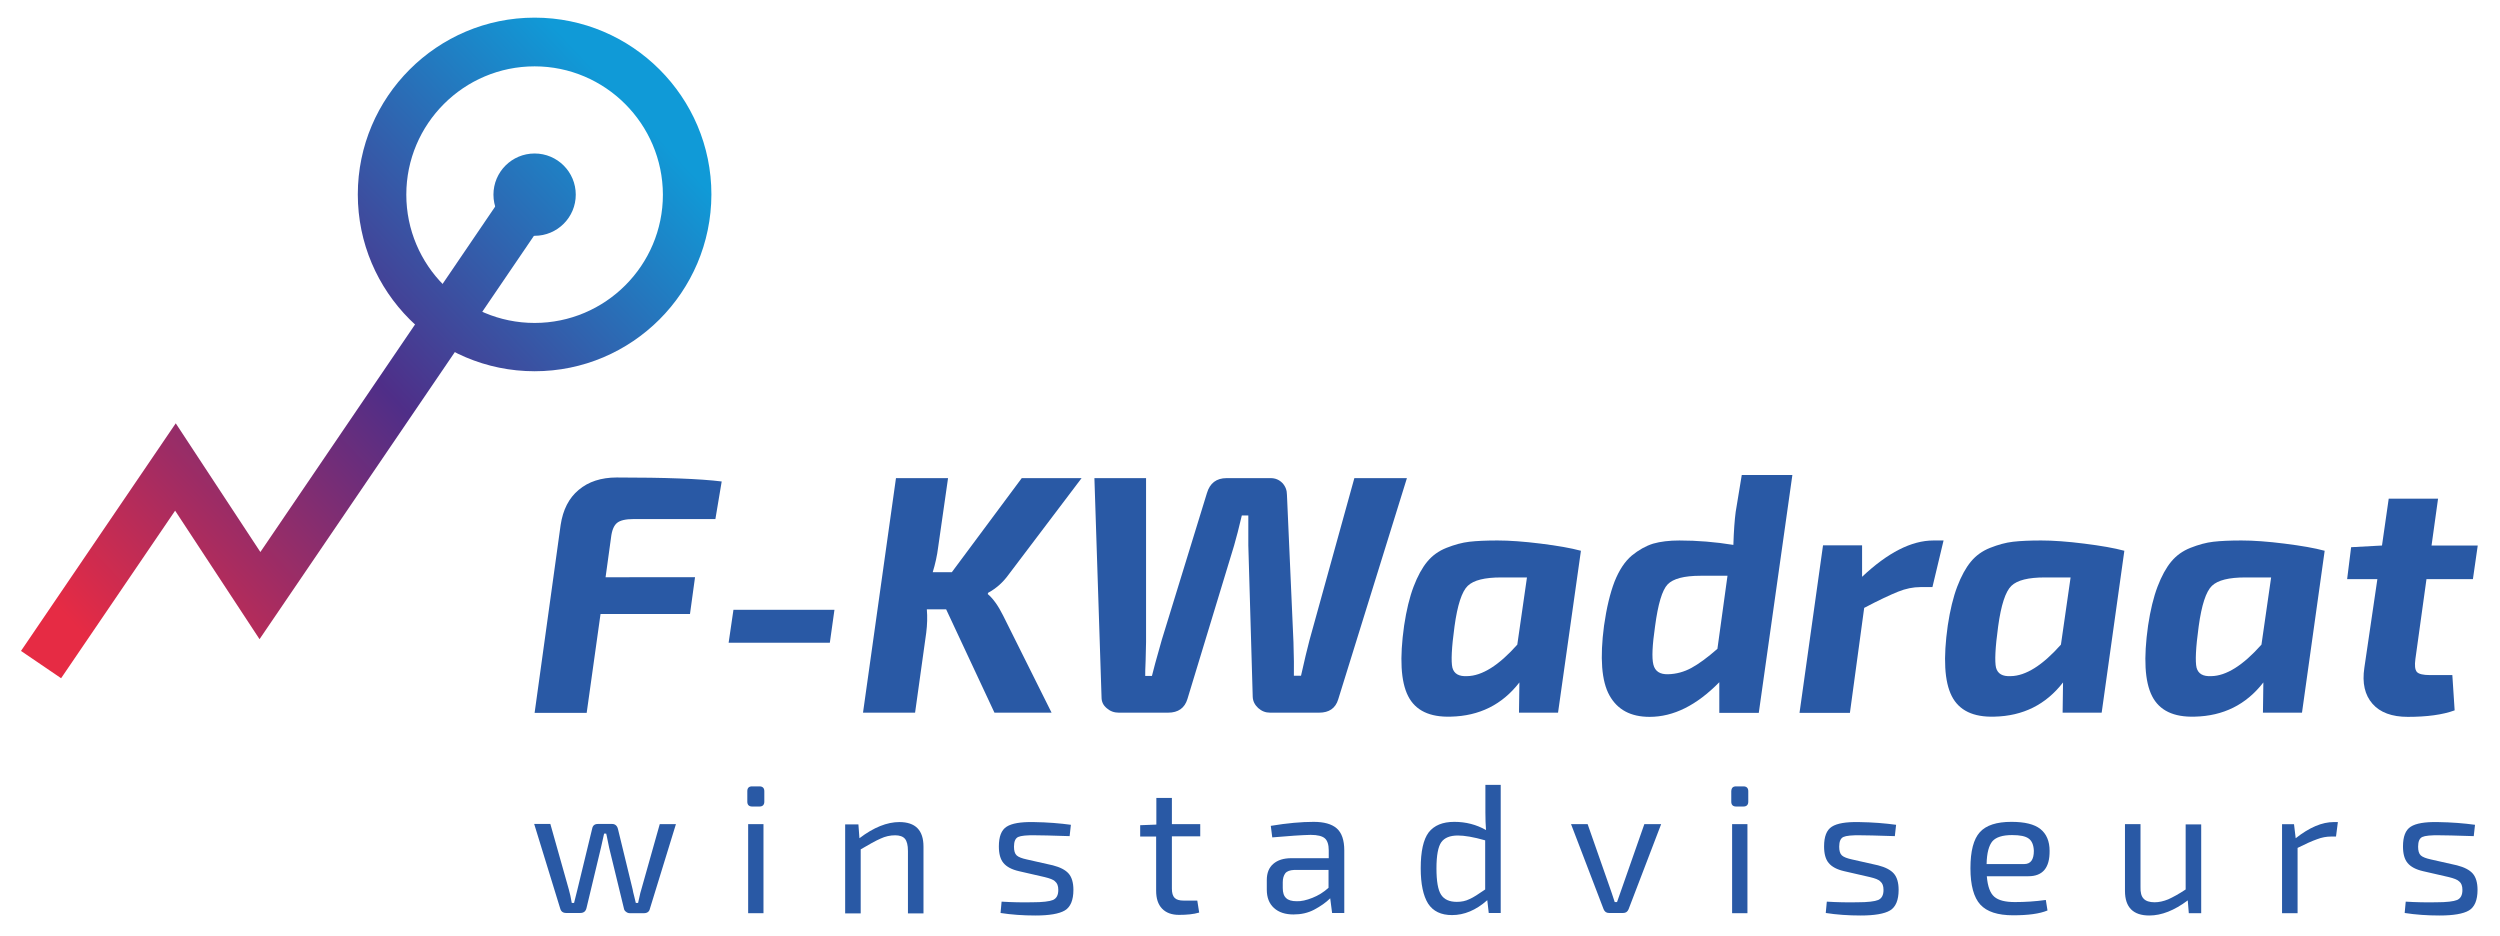 <?xml version="1.0" encoding="utf-8"?>
<!-- Generator: Adobe Illustrator 23.0.3, SVG Export Plug-In . SVG Version: 6.00 Build 0)  -->
<svg version="1.1" id="Layer_1" xmlns="http://www.w3.org/2000/svg" xmlns:xlink="http://www.w3.org/1999/xlink" x="0px" y="0px"
	 viewBox="0 0 1190.6 445.9" style="enable-background:new 0 0 1190.6 445.9;" xml:space="preserve">
<style type="text/css">
	.st0{fill:url(#SVGID_1_);}
	.st1{fill:url(#SVGID_2_);}
	.st2{fill:url(#SVGID_3_);}
	.st3{fill:#2959A5;}
</style>
<g>
	<g>
		<g>
			<g>
				<linearGradient id="SVGID_1_" gradientUnits="userSpaceOnUse" x1="36.197" y1="298.596" x2="299.584" y2="50.22">
					<stop  offset="0" style="stop-color:#E62B44"/>
					<stop  offset="0.51" style="stop-color:#4F2E88"/>
					<stop  offset="1" style="stop-color:#109AD7"/>
				</linearGradient>
				<circle class="st0" cx="254.6" cy="92.7" r="19.6"/>
			</g>
			<g>
				<linearGradient id="SVGID_2_" gradientUnits="userSpaceOnUse" x1="36.197" y1="298.596" x2="299.585" y2="50.22">
					<stop  offset="0" style="stop-color:#E62B44"/>
					<stop  offset="0.51" style="stop-color:#4F2E88"/>
					<stop  offset="1" style="stop-color:#109AD7"/>
				</linearGradient>
				<path class="st1" d="M254.6,176.8c-46.4,0-84.2-37.8-84.2-84.2c0-46.4,37.8-84.2,84.2-84.2s84.2,37.8,84.2,84.2
					C338.7,139.1,301,176.8,254.6,176.8z M254.6,31.6c-33.7,0-61.1,27.4-61.1,61.1c0,33.7,27.4,61.1,61.1,61.1s61.1-27.4,61.1-61.1
					C315.6,59,288.2,31.6,254.6,31.6z"/>
			</g>
			<g>
				<linearGradient id="SVGID_3_" gradientUnits="userSpaceOnUse" x1="45.22" y1="308.164" x2="308.607" y2="59.788">
					<stop  offset="0" style="stop-color:#E62B44"/>
					<stop  offset="0.51" style="stop-color:#4F2E88"/>
					<stop  offset="1" style="stop-color:#109AD7"/>
				</linearGradient>
				<polygon class="st2" points="29.1,323 10,310 83.7,201.6 124,262.9 249.4,78.4 268.5,91.4 123.6,304.4 83.4,243.2 				"/>
			</g>
		</g>
		<g>
			<g>
				<path class="st3" d="M340.7,247.2h-39c-3.7,0-6.3,0.6-7.8,1.8c-1.5,1.2-2.5,3.5-2.9,7l-2.6,18.9H331l-2.4,17.5H286l-6.6,47.1
					h-24.8L267,250c1.1-7.2,3.9-12.8,8.6-16.7c4.6-3.9,10.7-5.9,18.1-5.9c23,0,39.6,0.6,50,1.9L340.7,247.2z"/>
				<path class="st3" d="M395.2,306.1H347l2.3-15.7h48.1L395.2,306.1z"/>
				<path class="st3" d="M470.6,282.3l-0.2,0.6c2.6,2.2,5,5.6,7.3,10.2l23.1,46.3h-27.2l-23-49.2h-9.2c0.3,3.6,0.2,7.3-0.3,11.2
					l-5.3,38H411l15.7-111.7h24.8l-4.7,32.8c-0.5,4.1-1.4,8.1-2.6,12h9.1l33.3-44.8h28.5l-34.8,46
					C477.7,277.3,474.5,280.2,470.6,282.3z"/>
				<path class="st3" d="M670,227.8l-32.7,105.3c-1.3,4.2-4.3,6.3-9.1,6.3h-23.3c-2.2,0-4-0.7-5.7-2.2c-1.6-1.5-2.5-3.2-2.6-5.3
					l-2.1-72.2v-14.2h-3.1c-1.4,5.9-2.6,10.7-3.7,14.4l-22.2,73c-1.3,4.3-4.4,6.5-9.2,6.5h-23.5c-2.2,0-4.1-0.7-5.7-2.1
					c-1.7-1.4-2.5-3.1-2.5-5.2l-3.4-104.4h24.6v78c0,1.8-0.1,4.7-0.2,8.7c-0.2,3.9-0.2,6.4-0.2,7.5h3.2c0.5-2.3,2.1-8,4.7-17.2
					l21.5-69.9c1.4-4.7,4.5-7.1,9.4-7.1h20.9c2.3,0,4.1,0.8,5.6,2.3c1.5,1.6,2.2,3.5,2.2,5.7l3.1,70.1c0.2,7,0.3,12.4,0.2,16h3.4
					c1.6-7.3,3-12.9,4-16.8l21.4-77.3H670z"/>
				<path class="st3" d="M742,339.4h-18.6l0.2-14.4c-8.2,10.6-19.1,16-32.7,16.3c-10,0.3-16.8-2.9-20.3-9.8
					c-3.5-6.9-4.1-18-1.9-33.6c1.1-7.3,2.6-13.5,4.5-18.5c1.9-5,4.1-9,6.5-11.9c2.4-2.9,5.4-5.1,9.2-6.6c3.8-1.5,7.4-2.5,10.9-2.9
					c3.5-0.4,8-0.6,13.4-0.6c5.7,0,12.6,0.5,20.6,1.5c8,1,14.3,2.1,19.1,3.4L742,339.4z M727.2,275h-12.3c-7.8,0-13.1,1.3-15.9,4
					c-2.8,2.7-4.9,9.1-6.3,19.3c-1.4,10.2-1.7,16.8-1,19.7c0.8,2.9,3.1,4.2,7,4c7.1-0.1,15.1-5.1,23.9-15L727.2,275z"/>
				<path class="st3" d="M853.6,226.2l-16,113.3h-18.8v-14.6c-10.8,11-21.8,16.5-33.2,16.5c-9,0-15.3-3.4-19.1-10.2
					c-3.8-6.8-4.6-17.9-2.6-33.2c1.2-8.5,2.9-15.5,5-21c2.2-5.5,4.9-9.6,8.2-12.4c3.3-2.7,6.7-4.6,10.2-5.7c3.5-1,7.7-1.5,12.5-1.5
					c8.5,0,17.1,0.7,25.7,2.1c0.2-6.7,0.6-11.9,1.1-15.7l2.9-17.6H853.6z M822.7,274.2h-12.8c-7.9,0-13.1,1.4-15.7,4.1
					c-2.6,2.7-4.6,9.4-6,20c-1.3,9-1.6,15-0.8,18.2c0.8,3.2,3.1,4.7,7,4.6c3.9-0.1,7.6-1.1,11.1-3c3.5-1.9,7.6-4.9,12.4-9.1
					L822.7,274.2z"/>
				<path class="st3" d="M925.6,257.4l-5.3,22.2h-5.8c-3.3,0-6.9,0.7-10.6,2.2c-3.7,1.5-9.1,4-16.1,7.7l-6.8,50H857l11.2-79.8h18.6
					v15c12.2-11.5,23.5-17.3,34-17.3H925.6z"/>
				<path class="st3" d="M1000.9,339.4h-18.6l0.2-14.4c-8.2,10.6-19.1,16-32.7,16.3c-10,0.3-16.8-2.9-20.3-9.8
					c-3.5-6.9-4.1-18-1.9-33.6c1.1-7.3,2.6-13.5,4.5-18.5c1.9-5,4.1-9,6.5-11.9c2.4-2.9,5.4-5.1,9.2-6.6c3.8-1.5,7.4-2.5,10.9-2.9
					c3.5-0.4,8-0.6,13.4-0.6c5.7,0,12.6,0.5,20.5,1.5c8,1,14.3,2.1,19.1,3.4L1000.9,339.4z M986.1,275h-12.3c-7.8,0-13.1,1.3-15.9,4
					c-2.8,2.7-4.9,9.1-6.3,19.3c-1.4,10.2-1.7,16.8-1,19.7c0.8,2.9,3.1,4.2,7,4c7.1-0.1,15.1-5.1,23.9-15L986.1,275z"/>
				<path class="st3" d="M1096.3,339.4h-18.6l0.2-14.4c-8.2,10.6-19.1,16-32.7,16.3c-10,0.3-16.8-2.9-20.3-9.8
					c-3.5-6.9-4.1-18-1.9-33.6c1.1-7.3,2.6-13.5,4.5-18.5c1.9-5,4.1-9,6.5-11.9c2.4-2.9,5.4-5.1,9.2-6.6c3.8-1.5,7.4-2.5,10.9-2.9
					c3.5-0.4,8-0.6,13.4-0.6c5.7,0,12.6,0.5,20.5,1.5c8,1,14.3,2.1,19.1,3.4L1096.3,339.4z M1081.6,275h-12.3
					c-7.8,0-13.1,1.3-15.9,4c-2.8,2.7-4.9,9.1-6.3,19.3c-1.4,10.2-1.7,16.8-1,19.7c0.8,2.9,3.1,4.2,7,4c7.1-0.1,15.1-5.1,23.9-15
					L1081.6,275z"/>
				<path class="st3" d="M1155.6,275.7l-5.3,38.2c-0.4,3-0.2,5,0.7,6.1c0.9,1,3,1.5,6.2,1.5h10.7l1.1,16.8
					c-5.7,2.1-13.2,3.1-22.3,3.1c-7.6,0-13.2-2.1-16.8-6.2c-3.7-4.2-5-9.9-3.9-17.2l6.2-42.2h-14.4l1.9-15.2l14.7-0.8l3.2-22.3h23.5
					l-3.1,22.3h22l-2.3,16H1155.6z"/>
			</g>
		</g>
	</g>
	<g>
		<path class="st3" d="M321.9,392.5l-12.4,40.3c-0.3,1.4-1.3,2.1-2.9,2.1H300c-0.7,0-1.3-0.2-1.9-0.7c-0.6-0.4-0.9-1-1-1.7l-7-28.8
			c-0.2-0.8-0.4-2-0.7-3.4c-0.3-1.5-0.5-2.6-0.7-3.3h-1l-1.5,6.7l-6.9,28.8c-0.4,1.6-1.4,2.3-3,2.3h-6.6c-1.6,0-2.5-0.7-2.9-2.1
			l-12.4-40.3h7.7l8.8,31.2c0.5,1.8,1,3.9,1.4,6.4h1.1l1.6-6.4l7-28.9c0.3-1.6,1.2-2.3,2.8-2.3h6.7c1.4,0,2.4,0.8,2.8,2.4l7,28.8
			c0.1,0.6,0.3,1.7,0.7,3.1c0.3,1.4,0.6,2.5,0.8,3.3h1.1c0.1-0.3,0.2-1.2,0.6-2.7c0.3-1.5,0.6-2.7,0.9-3.6l8.8-31.2H321.9z"/>
		<path class="st3" d="M358.2,374.5h3.5c1.5,0,2.3,0.8,2.3,2.3v5c0,1.5-0.8,2.3-2.3,2.3h-3.5c-1.5,0-2.3-0.8-2.3-2.3v-5
			C355.9,375.2,356.7,374.5,358.2,374.5z M363.6,434.9h-7.3v-42.4h7.3V434.9z"/>
		<path class="st3" d="M408.8,392.5l0.5,6.7c6.8-5.2,13.2-7.7,19-7.7c7.7,0,11.5,3.9,11.5,11.7v31.8h-7.4v-29.7
			c0-2.8-0.5-4.7-1.4-5.8c-0.9-1.1-2.5-1.7-4.7-1.7c-2.3,0-4.7,0.5-7,1.6c-2.3,1-5.5,2.8-9.4,5.1v30.5h-7.4v-42.4H408.8z"/>
		<path class="st3" d="M497.5,417.7l-12.2-2.8c-3.5-0.8-5.9-2.1-7.4-3.9c-1.5-1.8-2.2-4.4-2.2-7.9c0-4.7,1.2-7.8,3.7-9.4
			c2.5-1.6,6.7-2.3,12.8-2.2c6.8,0.1,12.7,0.6,17.8,1.3l-0.6,5.4c-8.8-0.3-14.2-0.4-16.1-0.4c-4.3-0.1-7.1,0.2-8.4,0.8
			c-1.3,0.6-2,2.1-2,4.6c0,2,0.4,3.4,1.3,4.2c0.9,0.8,2.5,1.4,4.8,1.9l12.4,2.8c3.5,0.9,6,2.2,7.5,3.9c1.5,1.7,2.3,4.3,2.3,7.8
			c0,4.9-1.4,8.2-4.1,9.8c-2.7,1.6-7.4,2.4-14,2.4c-5.9,0-11.5-0.4-16.6-1.2l0.5-5.4c4.9,0.3,9.8,0.4,14.6,0.3
			c4.9,0,8.2-0.4,9.9-1.1c1.7-0.8,2.5-2.3,2.5-4.8c0-1.9-0.5-3.2-1.5-4C501.7,418.9,499.9,418.3,497.5,417.7z"/>
		<path class="st3" d="M558.1,398.3v24.9c0,2,0.4,3.5,1.3,4.4c0.9,0.9,2.3,1.3,4.4,1.3h6.4l0.9,5.7c-2.7,0.8-5.9,1.1-9.6,1.1
			c-3.5,0-6.2-1-8.1-3c-1.9-2-2.8-4.8-2.8-8.5v-25.8H543v-5.4l7.7-0.3V380h7.4v12.5h13.5v5.8H558.1z"/>
		<path class="st3" d="M605.9,398.8l-0.7-5.5c7.8-1.3,14.6-1.9,20.4-1.9c4.9,0,8.6,1,11,3.1c2.4,2.1,3.6,5.6,3.6,10.5v29.8h-5.8
			l-0.9-7c-2,2-4.6,3.8-7.6,5.4c-3,1.6-6.3,2.3-9.9,2.3c-3.9,0-7-1-9.3-3.1c-2.3-2.1-3.4-5-3.4-8.7v-4.6c0-3.3,1-5.9,3.1-7.7
			c2.1-1.8,4.9-2.7,8.7-2.7h17.7V405c0-2.7-0.6-4.6-1.8-5.7c-1.2-1.1-3.5-1.7-6.8-1.7C619.9,397.7,613.9,398.1,605.9,398.8z
			 M610.9,420.2v2.7c0,2.2,0.5,3.8,1.6,4.8c1,1,2.7,1.5,5,1.5c2.2,0.1,4.7-0.5,7.5-1.6c2.8-1.1,5.4-2.7,7.7-4.8v-8.5h-16.4
			c-2,0.1-3.4,0.6-4.2,1.6C611.3,417,610.9,418.4,610.9,420.2z"/>
		<path class="st3" d="M714.7,373.9v60.9h-5.7l-0.7-6.1c-5.4,4.8-11,7.1-16.8,7.1c-5.2,0-9-1.8-11.4-5.5c-2.3-3.7-3.5-9.3-3.5-16.8
			c0-8.1,1.3-13.8,3.8-17.1c2.6-3.3,6.6-5,12.2-5c5.5,0,10.5,1.3,15.1,3.9c-0.2-2.6-0.3-5.3-0.3-8.4v-13.1H714.7z M707.3,423.6
			v-23.4c-5.6-1.6-9.9-2.3-13-2.3c-3.8,0-6.4,1.1-7.9,3.2c-1.5,2.1-2.3,6.3-2.3,12.4c0,6.1,0.7,10.3,2.2,12.6c1.5,2.3,4,3.4,7.5,3.4
			c2.2,0,4.2-0.4,6-1.3C701.7,427.4,704.1,425.8,707.3,423.6z"/>
		<path class="st3" d="M791.1,392.5L775.6,433c-0.5,1.2-1.3,1.8-2.6,1.8h-6.7c-1.3,0-2.1-0.6-2.6-1.8l-15.5-40.5h7.9l10.4,29.7
			c0.6,1.6,1.4,4.1,2.5,7.4h1.1l2.6-7.4l10.4-29.7H791.1z"/>
		<path class="st3" d="M826.8,374.5h3.5c1.5,0,2.3,0.8,2.3,2.3v5c0,1.5-0.8,2.3-2.3,2.3h-3.5c-1.5,0-2.3-0.8-2.3-2.3v-5
			C824.6,375.2,825.3,374.5,826.8,374.5z M832.2,434.9h-7.3v-42.4h7.3V434.9z"/>
		<path class="st3" d="M890.5,417.7l-12.2-2.8c-3.5-0.8-5.9-2.1-7.4-3.9c-1.5-1.8-2.2-4.4-2.2-7.9c0-4.7,1.2-7.8,3.7-9.4
			c2.5-1.6,6.7-2.3,12.8-2.2c6.8,0.1,12.7,0.6,17.8,1.3l-0.6,5.4c-8.8-0.3-14.2-0.4-16.1-0.4c-4.3-0.1-7.1,0.2-8.4,0.8
			c-1.3,0.6-2,2.1-2,4.6c0,2,0.4,3.4,1.3,4.2c0.9,0.8,2.5,1.4,4.8,1.9l12.4,2.8c3.5,0.9,6,2.2,7.5,3.9c1.5,1.7,2.3,4.3,2.3,7.8
			c0,4.9-1.4,8.2-4.1,9.8c-2.7,1.6-7.4,2.4-14,2.4c-5.9,0-11.5-0.4-16.6-1.2l0.5-5.4c4.9,0.3,9.8,0.4,14.6,0.3
			c4.9,0,8.2-0.4,9.9-1.1c1.7-0.8,2.5-2.3,2.5-4.8c0-1.9-0.5-3.2-1.5-4C894.7,418.9,893,418.3,890.5,417.7z"/>
		<path class="st3" d="M966,417.3h-19.8c0.4,4.9,1.6,8.1,3.6,9.8c2,1.7,5.2,2.5,9.8,2.5c4.8,0,9.7-0.3,14.7-1l0.8,5
			c-3.8,1.6-9.3,2.3-16.4,2.3c-7.3,0-12.5-1.7-15.6-5.1c-3.1-3.4-4.7-9.2-4.7-17.3c0-8.2,1.5-13.9,4.5-17.2c3-3.3,8-4.9,15-4.9
			c6.3,0,10.9,1.1,13.8,3.4c2.9,2.3,4.4,5.8,4.4,10.4C976.2,413.3,972.8,417.3,966,417.3z M946.1,411.5H964c3.1,0,4.6-2.1,4.6-6.3
			c-0.1-2.7-0.9-4.7-2.4-5.8c-1.6-1.2-4.2-1.7-8-1.7c-4.5,0-7.6,1-9.3,2.9C947.2,402.6,946.2,406.2,946.1,411.5z"/>
		<path class="st3" d="M1048.3,392.5v42.4h-5.9l-0.5-6.1c-6.4,4.8-12.5,7.2-18.3,7.2c-7.7,0-11.6-3.9-11.6-11.7v-31.8h7.4v29.8
			c-0.1,2.7,0.4,4.6,1.5,5.7c1,1.1,2.8,1.7,5.2,1.7c2.1,0,4.3-0.5,6.5-1.4c2.2-1,5-2.5,8.3-4.7v-31H1048.3z"/>
		<path class="st3" d="M1113.4,391.4l-0.9,7h-2.4c-2.1,0-4.4,0.4-6.7,1.3c-2.3,0.8-5.4,2.2-9.2,4.1v31.1h-7.4v-42.4h5.7l0.8,6.7
			c6.6-5.2,12.6-7.7,18.1-7.7H1113.4z"/>
		<path class="st3" d="M1166.2,417.7l-12.2-2.8c-3.5-0.8-5.9-2.1-7.4-3.9c-1.5-1.8-2.2-4.4-2.2-7.9c0-4.7,1.2-7.8,3.7-9.4
			c2.5-1.6,6.7-2.3,12.8-2.2c6.8,0.1,12.7,0.6,17.8,1.3l-0.6,5.4c-8.8-0.3-14.2-0.4-16.1-0.4c-4.3-0.1-7.1,0.2-8.4,0.8
			c-1.3,0.6-2,2.1-2,4.6c0,2,0.4,3.4,1.3,4.2c0.9,0.8,2.5,1.4,4.8,1.9l12.4,2.8c3.5,0.9,6,2.2,7.5,3.9c1.5,1.7,2.3,4.3,2.3,7.8
			c0,4.9-1.4,8.2-4.1,9.8c-2.7,1.6-7.4,2.4-14,2.4c-5.9,0-11.5-0.4-16.6-1.2l0.5-5.4c4.9,0.3,9.8,0.4,14.6,0.3
			c4.9,0,8.2-0.4,9.9-1.1c1.7-0.8,2.5-2.3,2.5-4.8c0-1.9-0.5-3.2-1.5-4C1170.3,418.9,1168.6,418.3,1166.2,417.7z"/>
	</g>
</g>
</svg>
